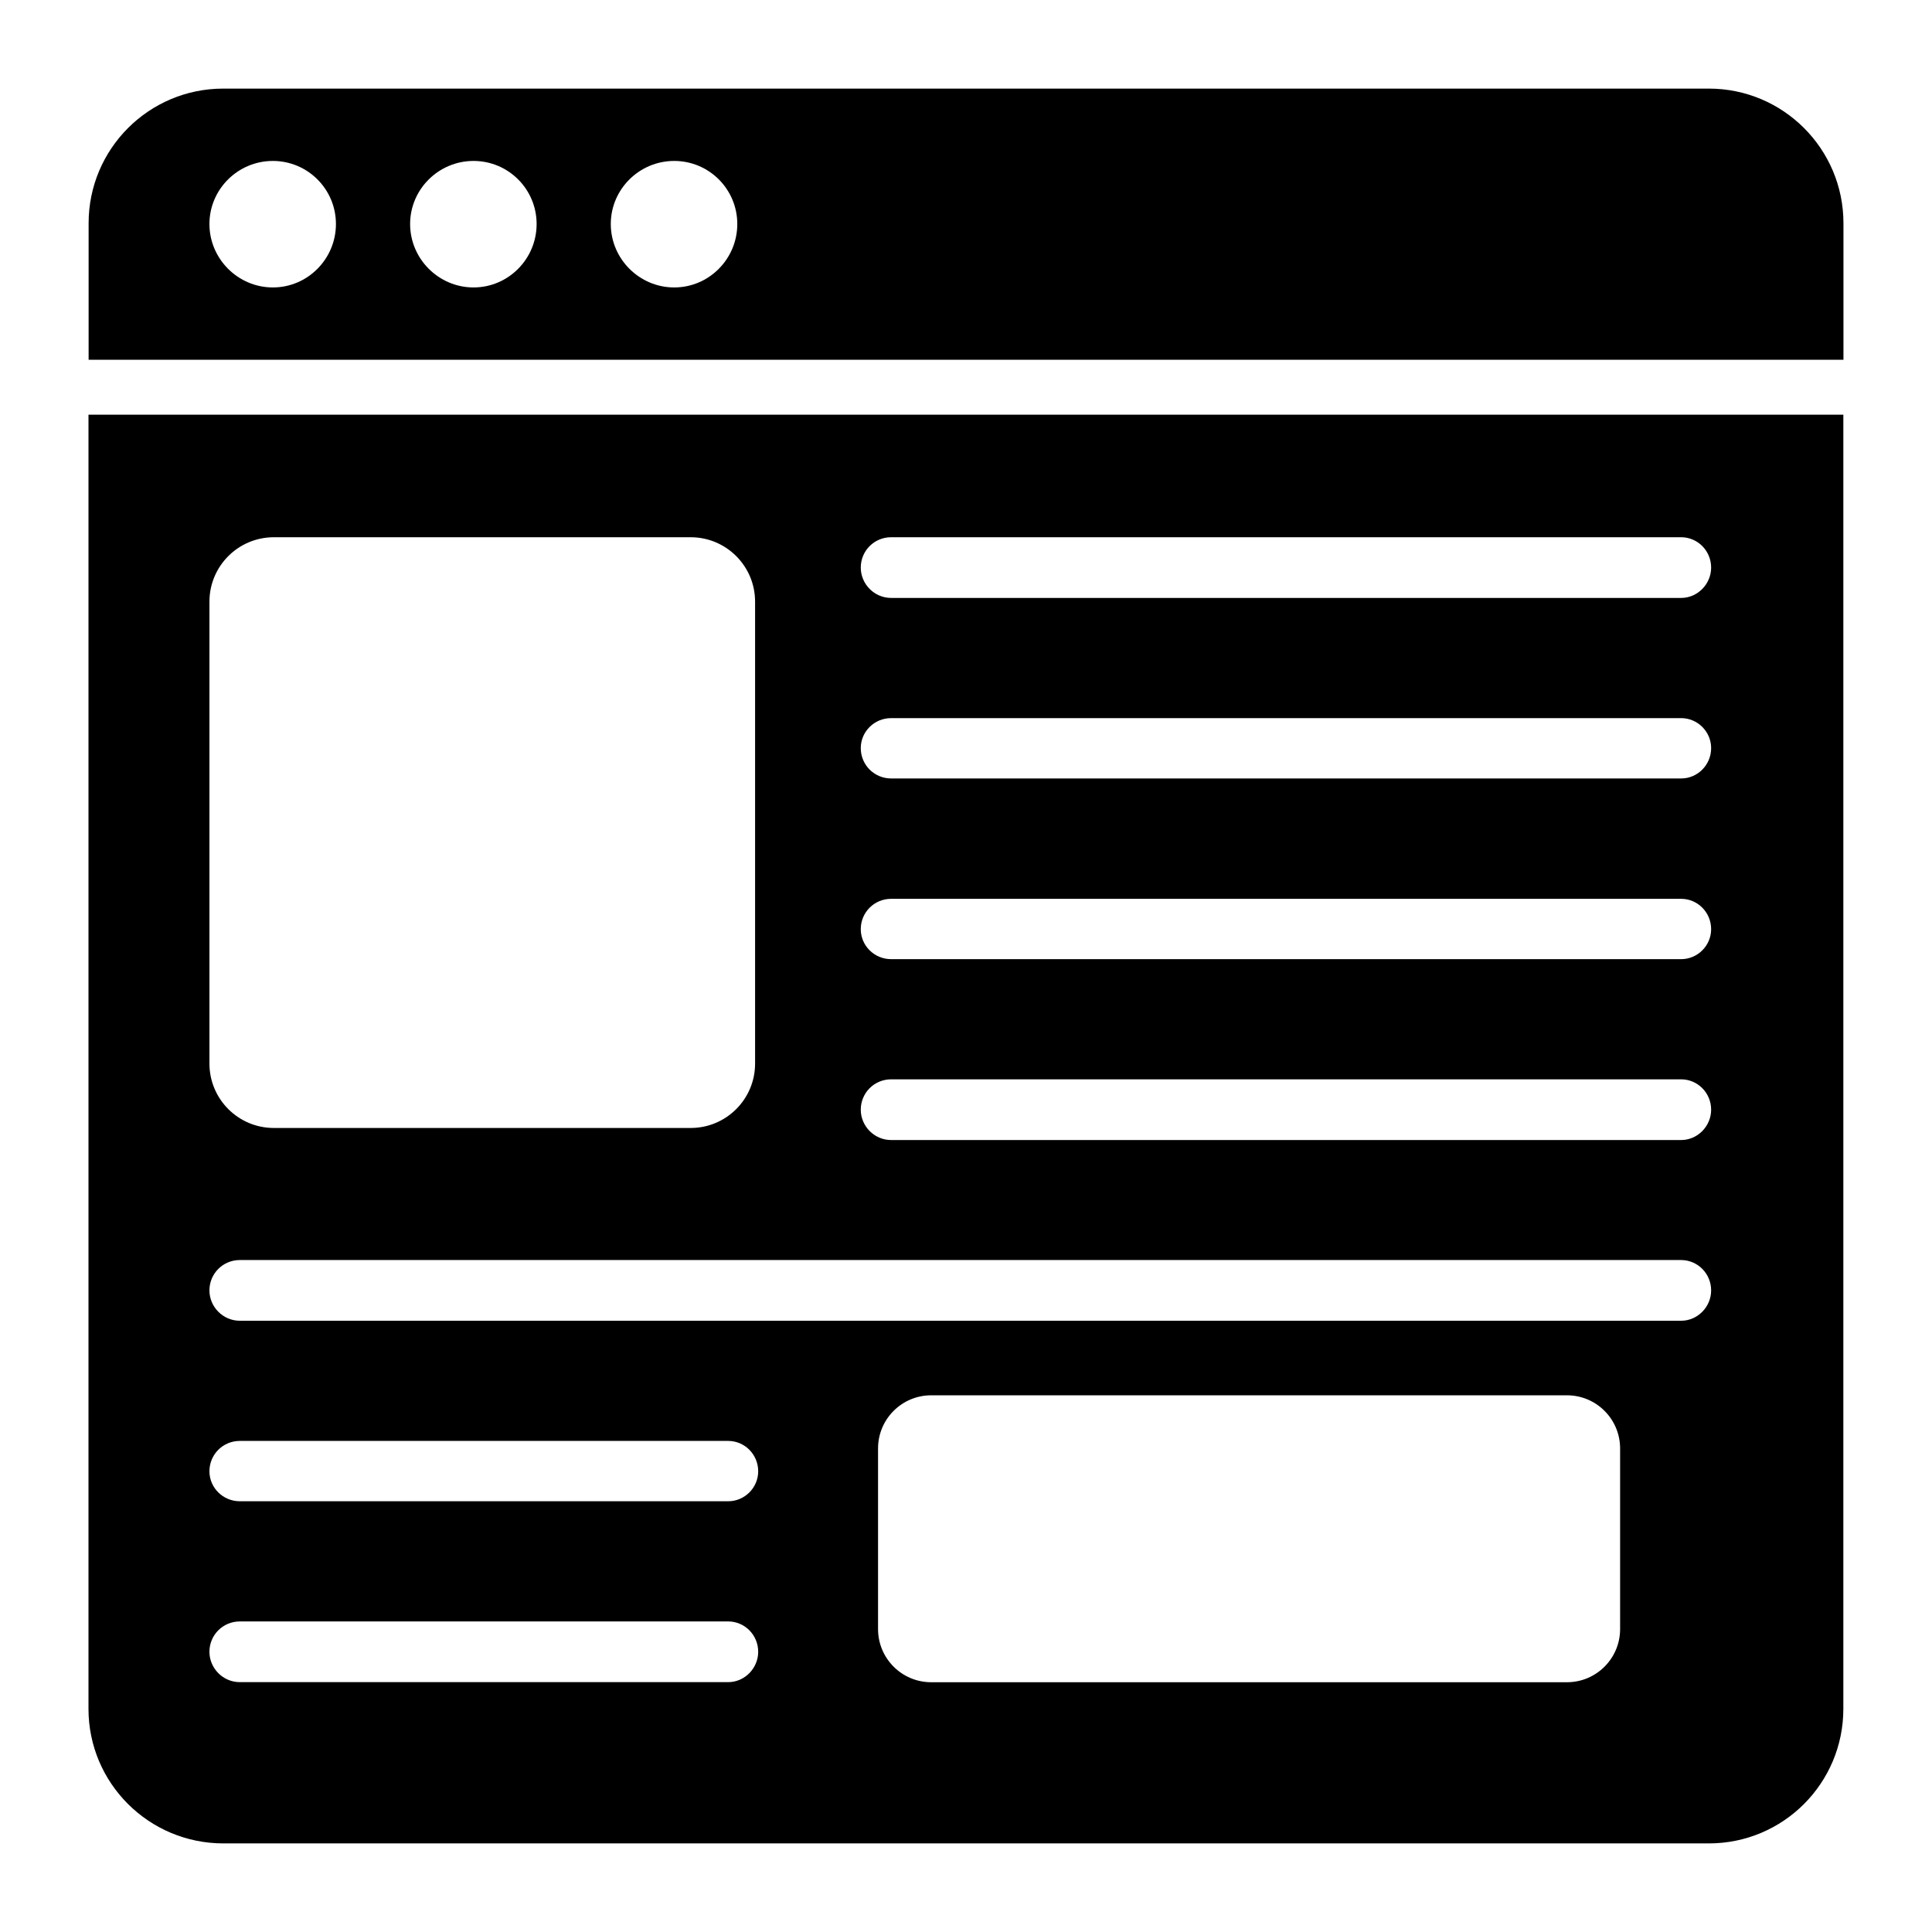 <?xml version="1.0" encoding="UTF-8"?>
<!-- Uploaded to: ICON Repo, www.svgrepo.com, Generator: ICON Repo Mixer Tools -->
<svg fill="#000000" width="800px" height="800px" version="1.1" viewBox="144 144 512 512" xmlns="http://www.w3.org/2000/svg">
 <g>
  <path d="m596.87 167.48h-393.71c-19.703 0-35.676 15.973-35.676 35.676v36.188h465.05v-36.188c0-19.703-15.973-35.676-35.672-35.676zm-380.56 52.695c-9.234 0-16.809-7.57-16.809-16.809 0-9.234 7.574-16.715 16.809-16.715s16.715 7.481 16.715 16.715c0.004 9.234-7.477 16.809-16.715 16.809zm53.184 0c-9.234 0-16.809-7.57-16.809-16.809 0-9.234 7.574-16.715 16.809-16.715s16.715 7.481 16.715 16.715-7.481 16.809-16.715 16.809zm53.18 0c-9.234 0-16.809-7.57-16.809-16.809 0-9.234 7.574-16.715 16.809-16.715s16.715 7.481 16.715 16.715-7.481 16.809-16.715 16.809z"/>
  <path d="m167.45 253.89v342.98c0 19.668 15.984 35.652 35.75 35.652h393.65c19.766 0 35.656-15.984 35.656-35.652v-342.98zm32.055 49.555c0-9.426 7.641-17.07 17.07-17.07h110.46c9.426 0 17.07 7.641 17.07 17.07v122.41c0 9.426-7.641 17.07-17.07 17.07h-110.46c-9.426 0-17.07-7.641-17.07-17.07zm137.48 286.34h-129.44c-4.457 0-8.043-3.684-8.043-8.043 0-4.457 3.586-8.043 8.043-8.043h129.44c4.359 0 7.945 3.586 7.945 8.043 0 4.359-3.586 8.043-7.945 8.043zm0-47.938h-129.44c-4.457 0-8.043-3.586-8.043-7.945 0-4.457 3.586-8.043 8.043-8.043h129.44c4.359 0 7.945 3.586 7.945 8.043 0 4.359-3.586 7.945-7.945 7.945zm236.36 33.875c0 7.781-6.309 14.086-14.086 14.086h-168.48c-7.781 0-14.086-6.309-14.086-14.086v-47.867c0-7.781 6.309-14.086 14.086-14.086h168.48c7.781 0 14.086 6.309 14.086 14.086zm16.18-81.711h-381.98c-4.457 0-8.043-3.684-8.043-8.043 0-4.457 3.586-8.043 8.043-8.043h381.98c4.359 0 7.945 3.586 7.945 8.043 0.004 4.359-3.582 8.043-7.941 8.043zm0-47.891h-209.37c-4.457 0-8.043-3.684-8.043-8.043 0-4.457 3.586-8.043 8.043-8.043h209.37c4.359 0 7.945 3.586 7.945 8.043 0 4.363-3.586 8.043-7.945 8.043zm0-47.934h-209.37c-4.457 0-8.043-3.586-8.043-7.945 0-4.457 3.586-8.043 8.043-8.043h209.37c4.359 0 7.945 3.586 7.945 8.043 0 4.359-3.586 7.945-7.945 7.945zm0-47.887h-209.37c-4.457 0-8.043-3.586-8.043-8.043 0-4.359 3.586-7.945 8.043-7.945h209.37c4.359 0 7.945 3.586 7.945 7.945 0 4.457-3.586 8.043-7.945 8.043zm0-47.84h-209.37c-4.457 0-8.043-3.684-8.043-8.043 0-4.457 3.586-8.043 8.043-8.043h209.37c4.359 0 7.945 3.586 7.945 8.043 0 4.359-3.586 8.043-7.945 8.043z"/>
 </g>
</svg>